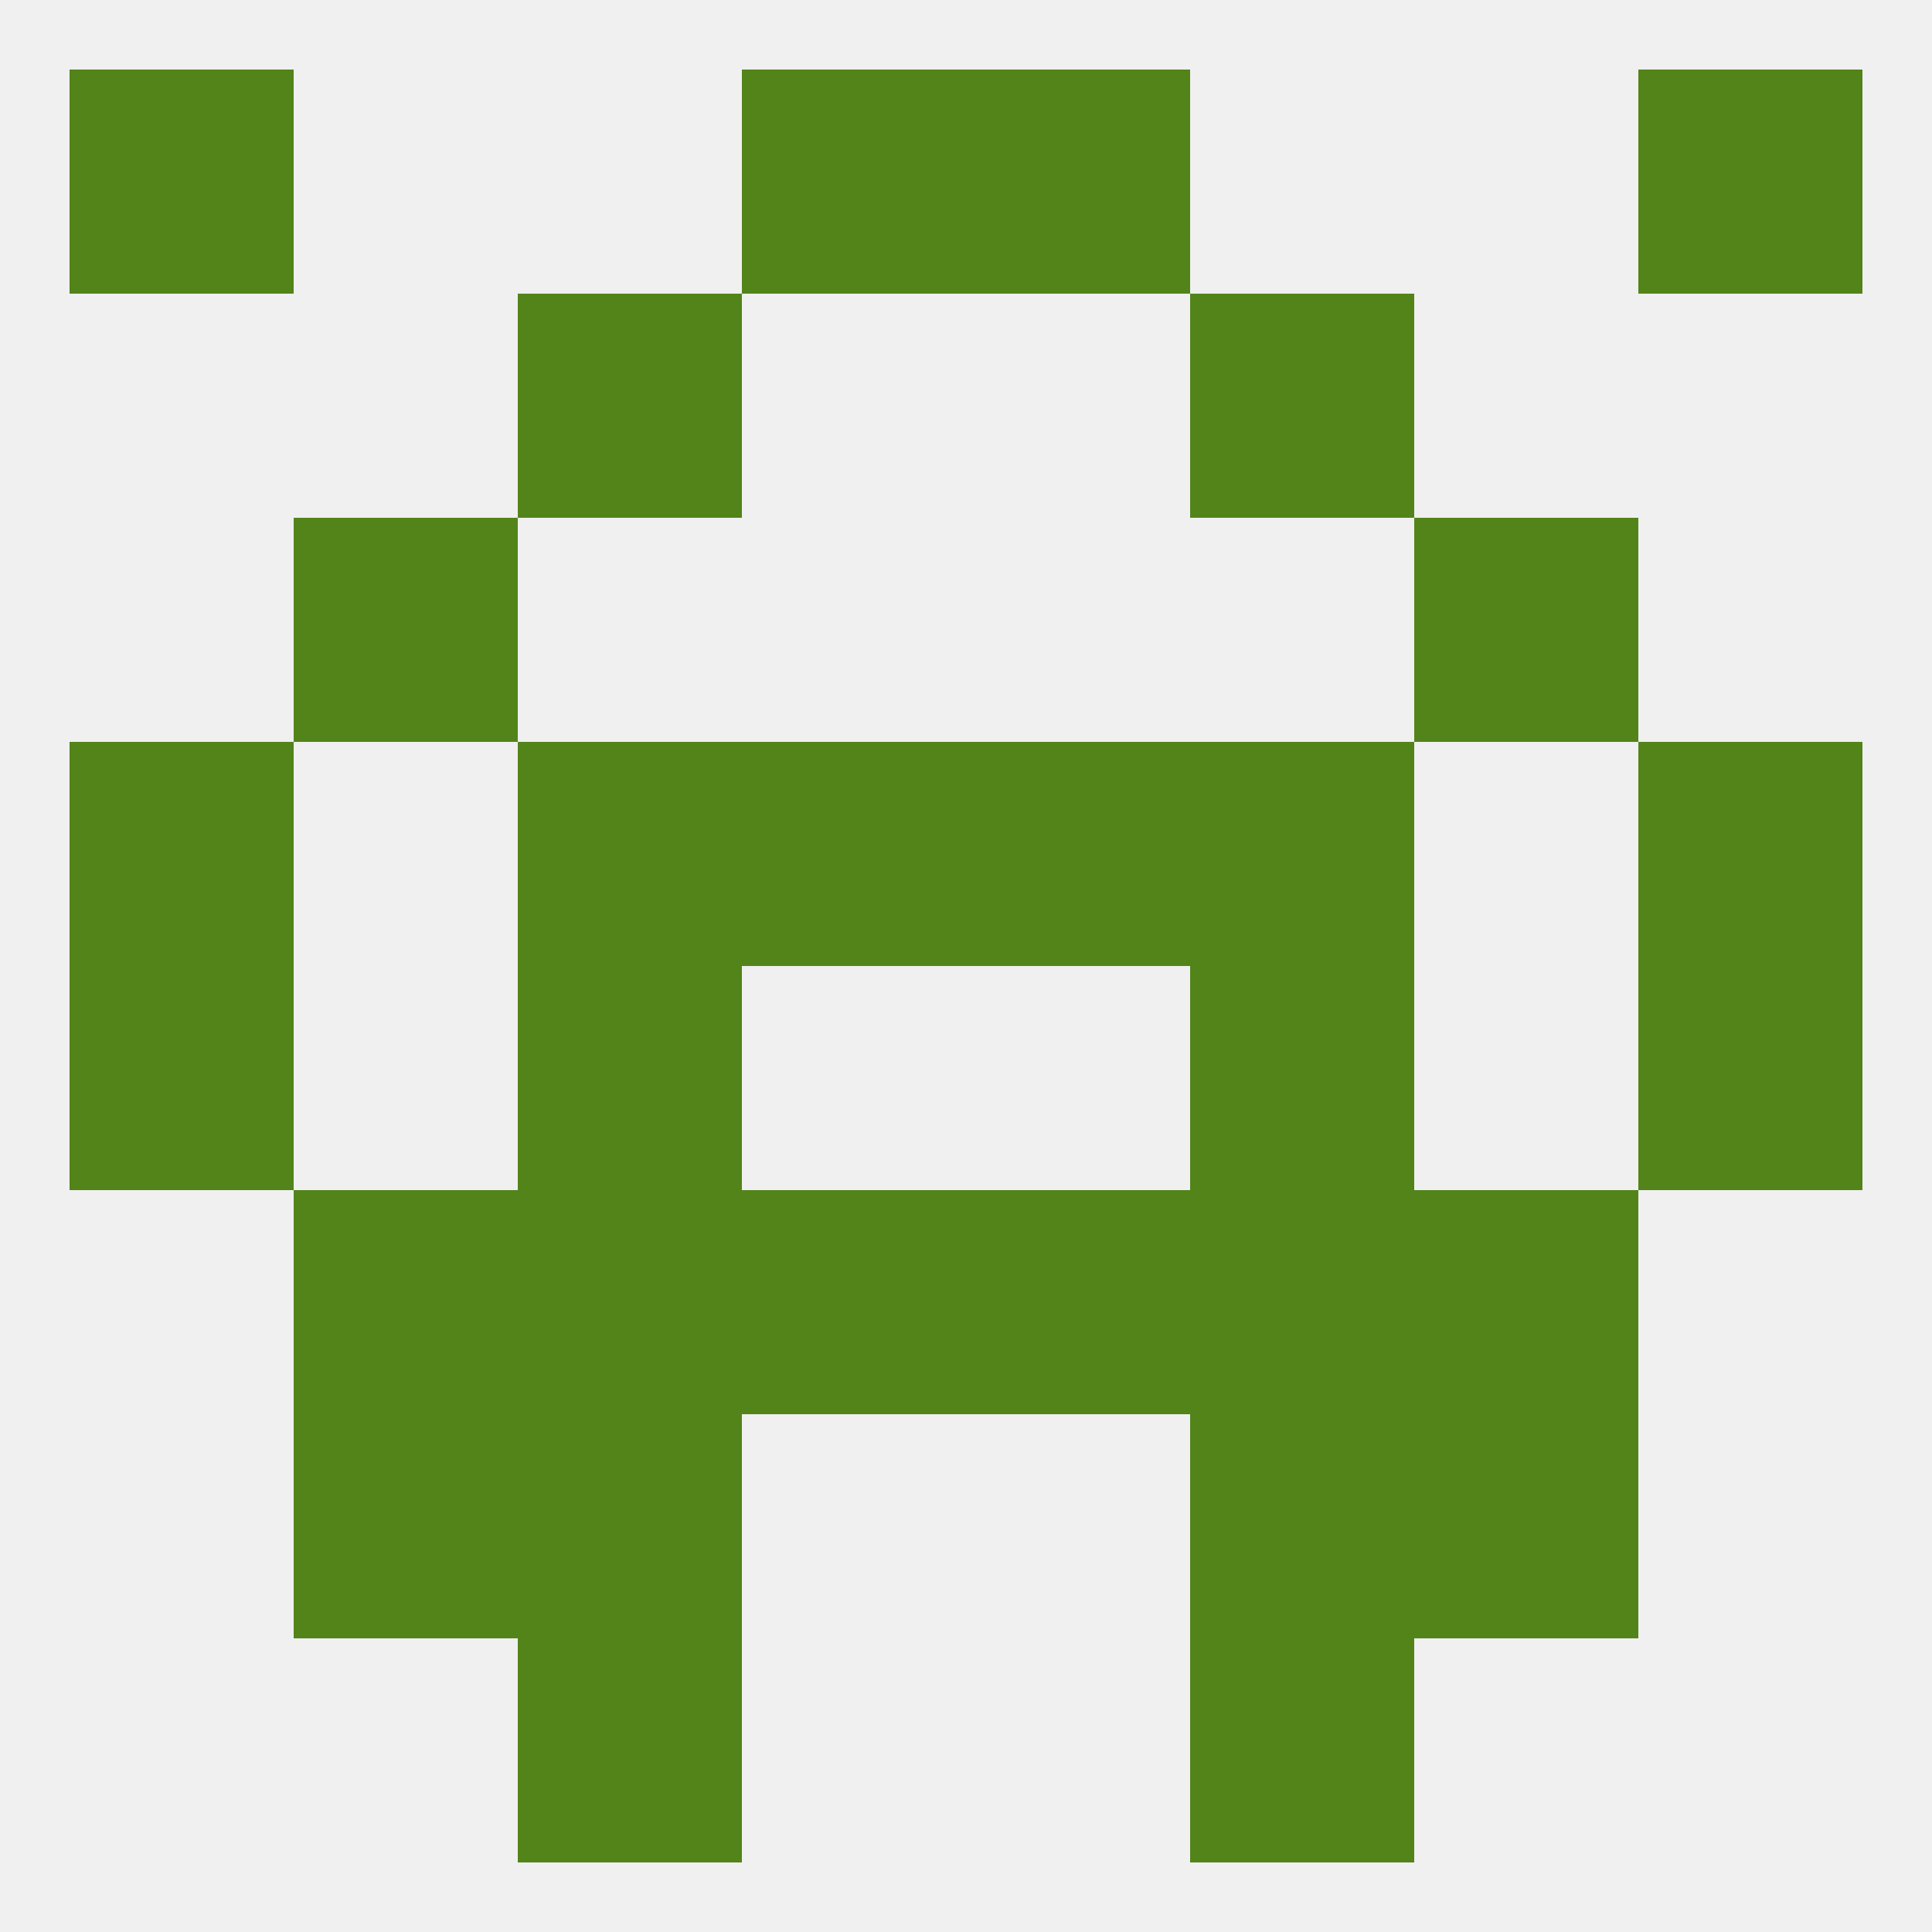 
<!--   <?xml version="1.0"?> -->
<svg version="1.1" baseprofile="full" xmlns="http://www.w3.org/2000/svg" xmlns:xlink="http://www.w3.org/1999/xlink" xmlns:ev="http://www.w3.org/2001/xml-events" width="250" height="250" viewBox="0 0 250 250" >
	<rect width="100%" height="100%" fill="rgba(240,240,240,255)"/>

	<rect x="67" y="212" width="29" height="29" fill="rgba(82,132,26,255)"/>
	<rect x="154" y="212" width="29" height="29" fill="rgba(82,132,26,255)"/>
	<rect x="96" y="9" width="29" height="29" fill="rgba(82,132,26,255)"/>
	<rect x="125" y="9" width="29" height="29" fill="rgba(82,132,26,255)"/>
	<rect x="9" y="9" width="29" height="29" fill="rgba(82,132,26,255)"/>
	<rect x="212" y="9" width="29" height="29" fill="rgba(82,132,26,255)"/>
	<rect x="67" y="38" width="29" height="29" fill="rgba(82,132,26,255)"/>
	<rect x="154" y="38" width="29" height="29" fill="rgba(82,132,26,255)"/>
	<rect x="38" y="67" width="29" height="29" fill="rgba(82,132,26,255)"/>
	<rect x="183" y="67" width="29" height="29" fill="rgba(82,132,26,255)"/>
	<rect x="154" y="96" width="29" height="29" fill="rgba(82,132,26,255)"/>
	<rect x="96" y="96" width="29" height="29" fill="rgba(82,132,26,255)"/>
	<rect x="125" y="96" width="29" height="29" fill="rgba(82,132,26,255)"/>
	<rect x="9" y="96" width="29" height="29" fill="rgba(82,132,26,255)"/>
	<rect x="212" y="96" width="29" height="29" fill="rgba(82,132,26,255)"/>
	<rect x="67" y="96" width="29" height="29" fill="rgba(82,132,26,255)"/>
	<rect x="9" y="125" width="29" height="29" fill="rgba(82,132,26,255)"/>
	<rect x="212" y="125" width="29" height="29" fill="rgba(82,132,26,255)"/>
	<rect x="67" y="125" width="29" height="29" fill="rgba(82,132,26,255)"/>
	<rect x="154" y="125" width="29" height="29" fill="rgba(82,132,26,255)"/>
	<rect x="96" y="154" width="29" height="29" fill="rgba(82,132,26,255)"/>
	<rect x="125" y="154" width="29" height="29" fill="rgba(82,132,26,255)"/>
	<rect x="67" y="154" width="29" height="29" fill="rgba(82,132,26,255)"/>
	<rect x="154" y="154" width="29" height="29" fill="rgba(82,132,26,255)"/>
	<rect x="38" y="154" width="29" height="29" fill="rgba(82,132,26,255)"/>
	<rect x="183" y="154" width="29" height="29" fill="rgba(82,132,26,255)"/>
	<rect x="183" y="183" width="29" height="29" fill="rgba(82,132,26,255)"/>
	<rect x="67" y="183" width="29" height="29" fill="rgba(82,132,26,255)"/>
	<rect x="154" y="183" width="29" height="29" fill="rgba(82,132,26,255)"/>
	<rect x="38" y="183" width="29" height="29" fill="rgba(82,132,26,255)"/>
</svg>